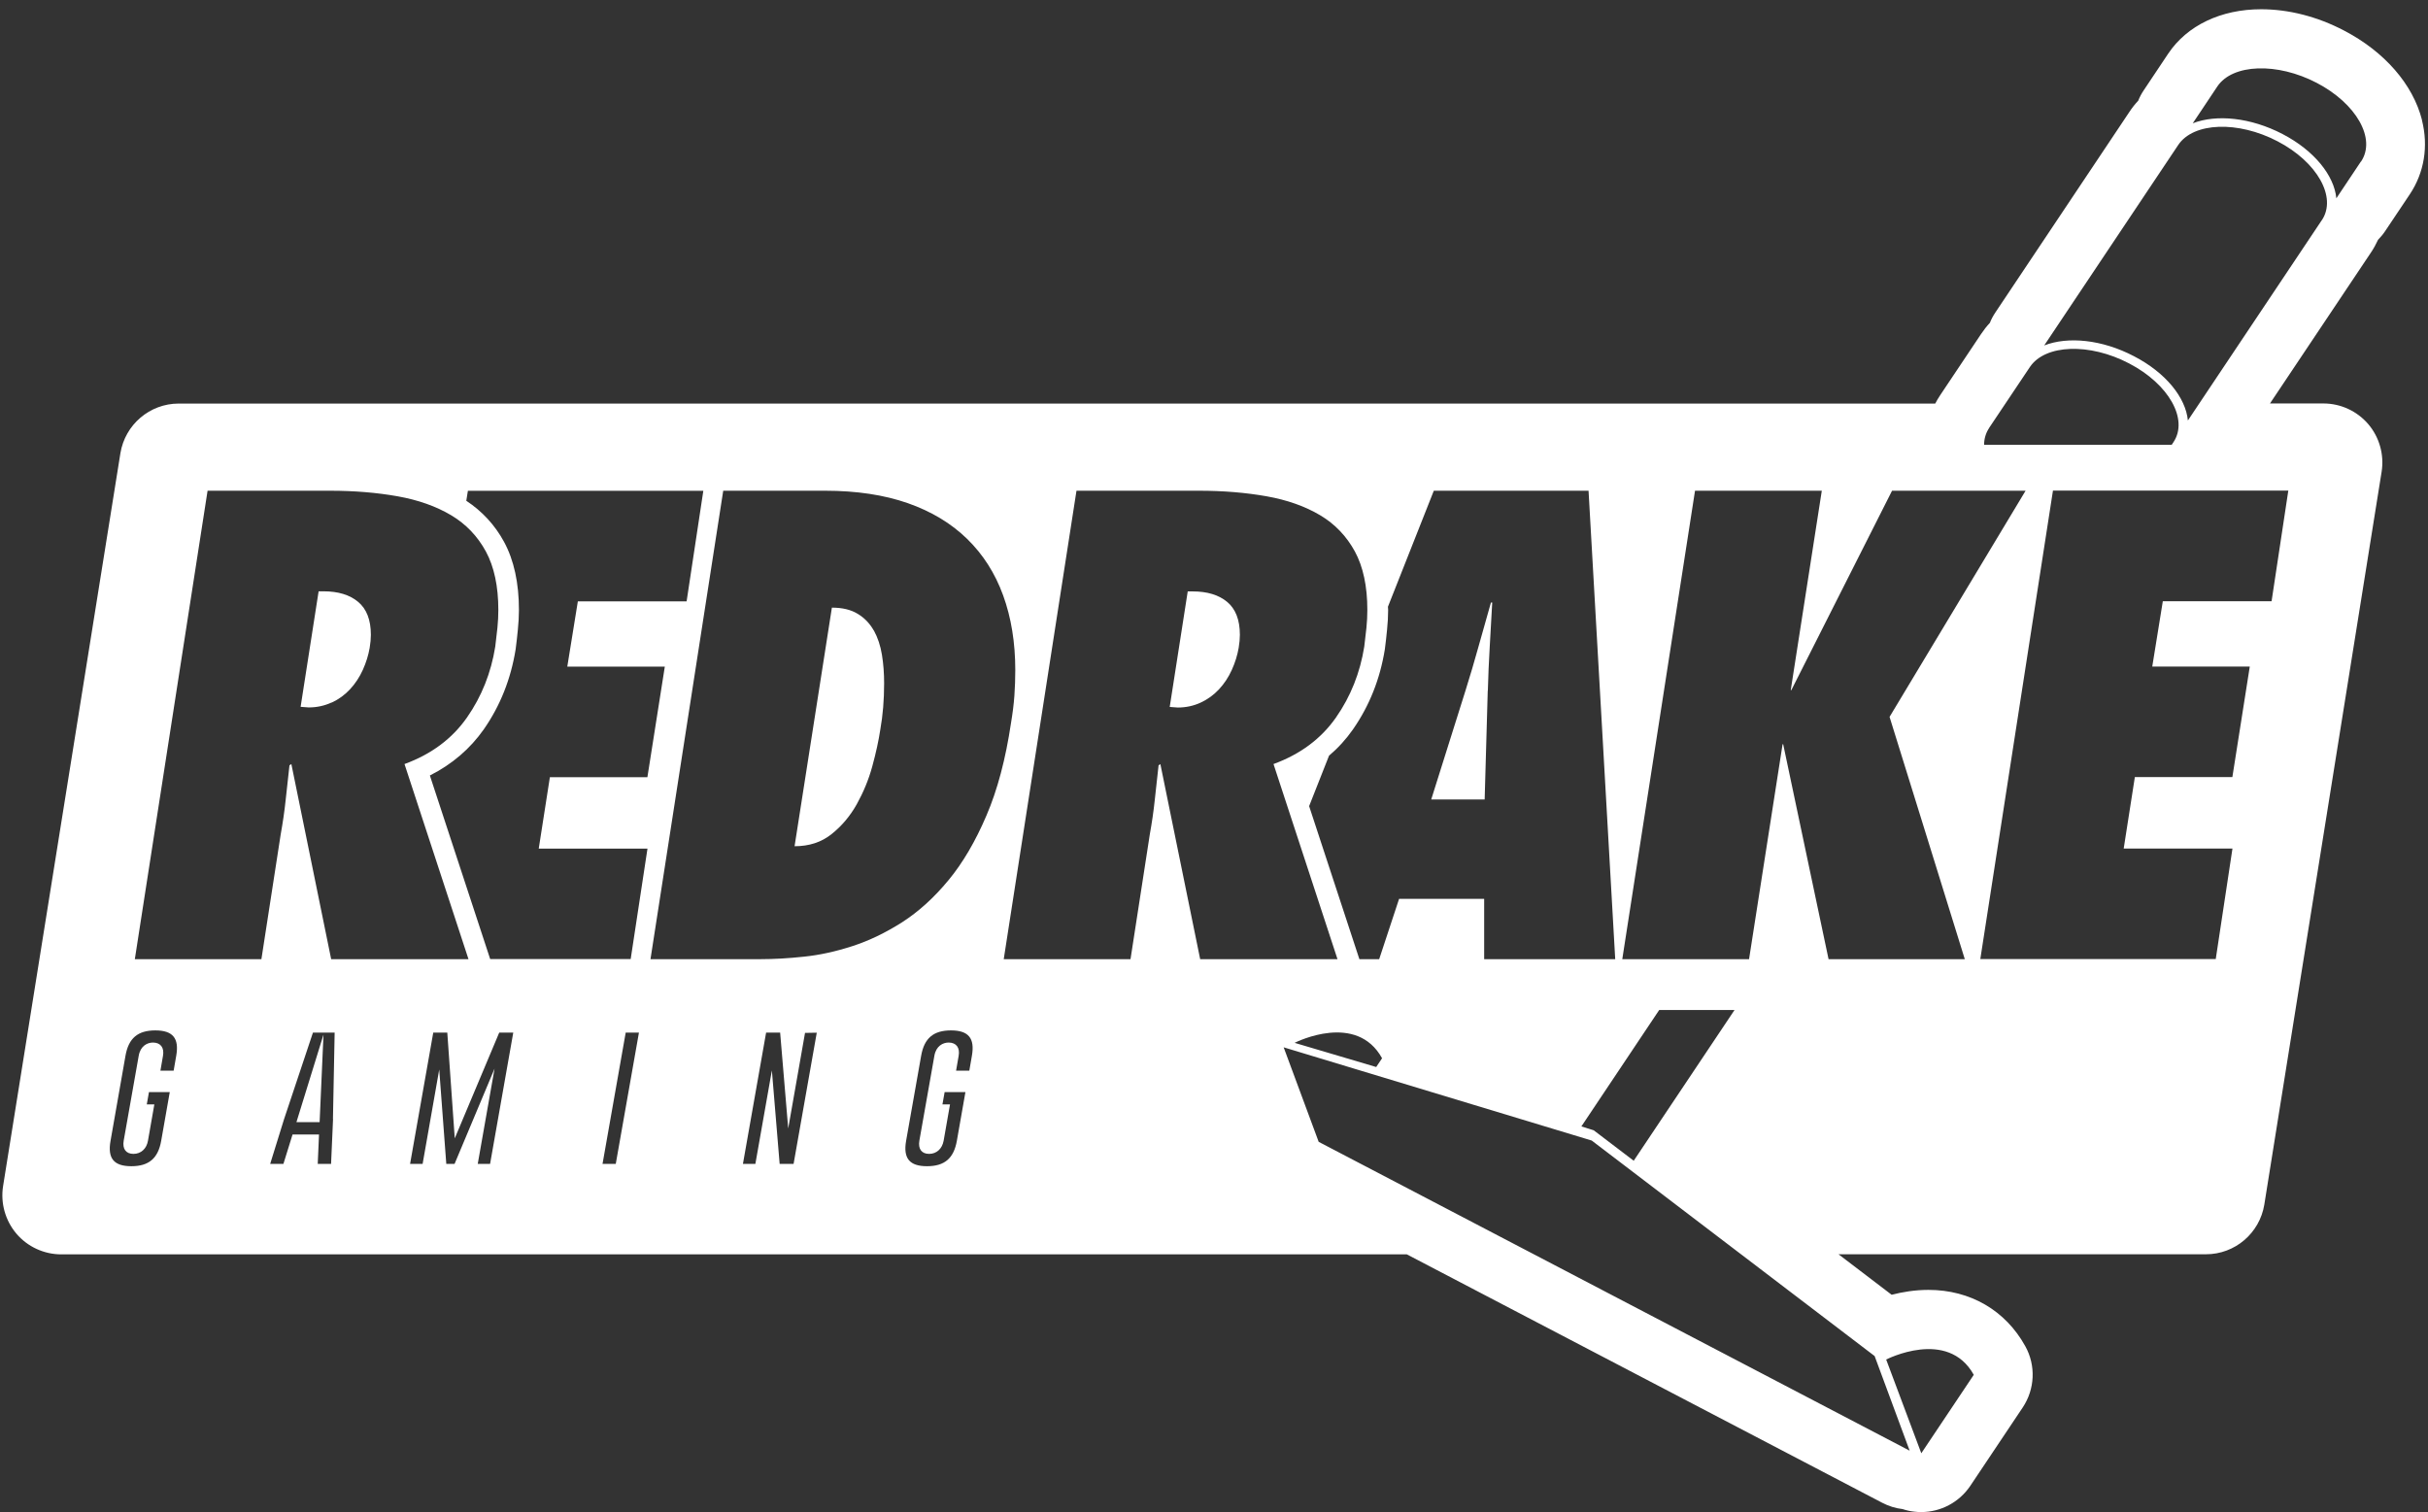 <svg width="244" height="152" viewBox="0 0 244 152" fill="none" xmlns="http://www.w3.org/2000/svg">
<rect x="0" y="0" width="244" height="152" fill="#333333" stroke="none"/>
<path d="M243.4 12.07C242.49 8.48 239.63 5.19 235.56 3.07C232.89 1.67 230.01 0.93 227.23 0.93C223.2 0.93 219.8 2.55 217.9 5.38L215.43 9.08C215.21 9.41 215.02 9.76 214.88 10.12C214.55 10.47 214.25 10.85 213.99 11.25L200.52 31.41C200.3 31.74 200.11 32.09 199.97 32.45C199.64 32.8 199.35 33.18 199.08 33.58L194.99 39.7C194.8 39.98 194.63 40.27 194.48 40.56H17.96C15.05 40.56 12.57 42.68 12.1 45.55L0.31 119.21C0.04 120.92 0.53 122.67 1.65 123.99C2.77 125.31 4.43 126.07 6.16 126.07H141.38L189.16 151.04C189.81 151.38 190.5 151.59 191.2 151.67C191.58 151.8 191.98 151.89 192.39 151.93C192.62 151.96 192.85 151.97 193.07 151.97C195.03 151.97 196.89 150.99 198 149.34L203.27 141.46C204.5 139.62 204.61 137.24 203.53 135.3C201.54 131.7 198 129.64 193.8 129.64C192.45 129.64 191.18 129.85 190.1 130.13L184.76 126.06H221.69C224.6 126.06 227.08 123.94 227.55 121.07L239.34 47.41C239.61 45.7 239.12 43.95 238 42.63C236.87 41.31 235.22 40.55 233.49 40.55H228.12L238.26 25.39C238.54 24.98 238.77 24.55 238.98 24.1C239.24 23.83 239.49 23.54 239.7 23.22L242.17 19.53C243.62 17.36 244.06 14.71 243.39 12.07H243.4ZM199.9 43L203.99 36.89C205.52 34.6 209.99 34.44 213.97 36.53C217.96 38.61 219.95 42.15 218.42 44.44L218.24 44.71H199.39C199.39 44.1 199.56 43.52 199.9 43.01V43ZM139.39 63.3C139.46 62.63 139.5 61.95 139.5 61.31C139.5 61.2 139.49 61.09 139.48 60.98L144.09 49.32H159.64L162.32 96.4H149.15V90.34H140.6L138.6 96.4H136.61L131.56 81.02L133.56 75.95C134.48 75.17 135.28 74.29 135.97 73.3C137.62 70.93 138.69 68.24 139.17 65.25C139.26 64.57 139.33 63.92 139.39 63.3ZM166.75 101.51H174.31L164.18 116.66L160.16 113.6L158.92 113.21L166.74 101.51H166.75ZM138.89 106.36L138.3 107.24L130.1 104.81C130.32 104.7 136.33 101.72 138.89 106.36ZM17.71 106.11L17.45 107.61H16.12L16.38 106.11C16.52 105.3 16.15 104.79 15.38 104.78C14.79 104.78 14.11 105.13 13.94 106.11L12.43 114.65C12.29 115.47 12.66 115.97 13.41 115.97C14.16 115.97 14.73 115.46 14.87 114.65L15.51 111H14.75L14.97 109.76H17.06L16.2 114.65C15.89 116.42 14.96 117.21 13.2 117.21C11.44 117.21 10.79 116.42 11.11 114.65L12.61 106.11C12.92 104.34 13.85 103.56 15.61 103.56C17.37 103.56 18.02 104.35 17.71 106.11ZM13.55 96.4L20.86 49.32H33.16C35.61 49.32 37.88 49.51 39.96 49.88C42.04 50.25 43.83 50.89 45.33 51.78C46.83 52.67 47.99 53.89 48.83 55.43C49.66 56.97 50.08 58.93 50.08 61.3C50.08 61.88 50.05 62.48 49.99 63.08C49.93 63.68 49.85 64.32 49.77 64.99C49.35 67.61 48.41 69.99 46.93 72.11C45.45 74.23 43.36 75.8 40.65 76.79L47.08 96.4H33.28L29.28 76.79L29.09 76.92C28.96 78.09 28.84 79.24 28.71 80.38C28.59 81.53 28.42 82.68 28.21 83.85L26.27 96.4H13.53H13.55ZM33.47 112.46L33.27 116.98H31.93L32.06 114.02H29.4L28.48 116.98H27.15L28.54 112.5L31.45 103.78H33.63L33.46 112.46H33.47ZM49.25 116.98H48.01L49.7 107.4L45.68 116.98H44.85L44.14 107.49L42.47 116.98H41.21L43.54 103.78H44.95L45.7 114.41L50.17 103.78H51.58L49.25 116.98ZM61.88 116.98H60.55L62.88 103.78H64.21L61.88 116.98ZM65.07 85.28L63.38 96.39H49.26L43.2 77.94C45.44 76.81 47.25 75.25 48.62 73.3C50.27 70.93 51.34 68.24 51.82 65.25C51.91 64.57 51.98 63.92 52.04 63.3C52.11 62.63 52.15 61.95 52.15 61.31C52.15 58.6 51.65 56.29 50.65 54.45C49.73 52.76 48.45 51.38 46.86 50.33L47.02 49.33H70.68L69 60.44H58.07L57.01 67H66.81L65.06 78.11H55.26L54.14 85.29H65.07V85.28ZM79.76 116.98H78.35L77.57 107.58L75.91 116.98H74.66L76.99 103.78H78.4L79.21 113.42L80.9 103.81L82.08 103.79L79.75 116.98H79.76ZM97.67 106.11L97.41 107.61H96.08L96.34 106.11C96.48 105.3 96.11 104.79 95.34 104.78C94.75 104.78 94.07 105.13 93.9 106.11L92.39 114.65C92.25 115.47 92.62 115.97 93.37 115.97C94.12 115.97 94.68 115.46 94.83 114.65L95.47 111H94.71L94.93 109.76H97.02L96.16 114.65C95.85 116.42 94.92 117.21 93.16 117.21C91.4 117.21 90.75 116.42 91.06 114.65L92.57 106.11C92.88 104.34 93.81 103.56 95.57 103.56C97.33 103.56 97.98 104.35 97.67 106.11ZM95.31 88.47C93.87 90.22 92.32 91.62 90.66 92.69C88.99 93.75 87.33 94.55 85.66 95.09C83.99 95.63 82.37 95.99 80.79 96.15C79.21 96.32 77.77 96.4 76.48 96.4H65.37L72.68 49.32H82.92C86.08 49.32 88.85 49.74 91.23 50.57C93.6 51.4 95.59 52.6 97.19 54.16C98.79 55.72 100 57.61 100.81 59.84C101.62 62.07 102.03 64.57 102.03 67.36C102.03 68.19 102 69.05 101.94 69.92C101.88 70.79 101.76 71.71 101.6 72.67C101.06 76.29 100.24 79.39 99.13 81.97C98.03 84.55 96.76 86.72 95.32 88.46L95.31 88.47ZM116.62 76.79L116.43 76.92C116.3 78.09 116.18 79.24 116.05 80.38C115.93 81.53 115.76 82.68 115.55 83.85L113.61 96.4H100.87L108.18 49.32H120.48C122.94 49.32 125.2 49.51 127.29 49.88C129.37 50.25 131.16 50.89 132.66 51.78C134.16 52.67 135.32 53.89 136.16 55.43C136.99 56.97 137.41 58.93 137.41 61.3C137.41 61.88 137.38 62.48 137.32 63.08C137.26 63.68 137.18 64.32 137.1 64.99C136.68 67.61 135.74 69.99 134.26 72.11C132.78 74.23 130.69 75.8 127.98 76.79L134.41 96.4H120.61L116.61 76.79H116.62ZM198.35 138.18L193.08 146.06L189.55 136.64C189.55 136.64 195.74 133.45 198.36 138.19L198.35 138.18ZM188.39 136.29L191.91 145.8L132.52 114.76L129 105.26L159.96 114.63L188.39 136.29ZM183.76 96.4L179.2 74.8H179.14L175.77 96.4H163.03L170.34 49.32H183.08L179.96 69.36H180.02L190.14 49.32H203.56L189.89 72.05L193.46 83.54L197.45 96.4H183.77H183.76ZM229.96 49.32L228.28 60.43H217.35L216.29 66.99H226.09L224.34 78.1H214.54L213.42 85.28H224.35L222.67 96.39H199.01L203.28 68.85L206.31 49.31H229.98L229.96 49.32ZM233.34 22.11L219.87 42.26C219.65 39.97 217.67 37.47 214.45 35.8C211.24 34.12 207.81 33.79 205.43 34.72L218.9 14.57C220.43 12.28 224.9 12.12 228.88 14.2C232.87 16.28 234.86 19.82 233.34 22.12V22.11ZM237.26 16.23L234.79 19.93C234.57 17.65 232.59 15.14 229.38 13.47C226.17 11.8 222.74 11.47 220.36 12.39L222.83 8.69C224.36 6.41 228.84 6.25 232.82 8.33C236.81 10.41 238.81 13.95 237.27 16.24L237.26 16.23Z" fill="white"/>
<path d="M149.52 69.42C149.56 67.96 149.62 66.49 149.71 64.99C149.79 63.49 149.88 62.01 149.96 60.56H149.83C149.41 62.02 149 63.5 148.58 64.99C148.16 66.49 147.73 67.97 147.27 69.42L143.83 80.35H149.2L149.51 69.42H149.52Z" fill="white"/>
<path d="M87.81 63.37C87.41 62.66 86.87 62.1 86.19 61.69C85.5 61.27 84.64 61.07 83.6 61.07L79.85 85.05C81.31 85.05 82.55 84.65 83.57 83.83C84.59 83.02 85.43 82.02 86.1 80.83C86.76 79.64 87.29 78.38 87.66 77.02C88.03 75.67 88.3 74.43 88.47 73.3C88.72 71.89 88.85 70.35 88.85 68.68C88.85 67.68 88.78 66.73 88.63 65.81C88.48 64.89 88.21 64.08 87.82 63.37H87.81Z" fill="white"/>
<path d="M123.33 60.5C122.48 59.79 121.32 59.44 119.86 59.44H119.36L117.55 71.05L118.36 71.11C119.19 71.11 119.96 70.94 120.67 70.61C121.38 70.28 121.99 69.83 122.51 69.27C123.03 68.71 123.46 68.06 123.79 67.33C124.12 66.6 124.35 65.86 124.48 65.11C124.52 64.86 124.55 64.63 124.57 64.42C124.59 64.21 124.6 64 124.6 63.8C124.6 62.3 124.17 61.2 123.32 60.49L123.33 60.5Z" fill="white"/>
<path d="M32.12 112.78L32.51 103.98L29.79 112.78H32.12Z" fill="white"/>
<path d="M33.34 70.61C34.05 70.28 34.66 69.83 35.18 69.27C35.7 68.71 36.13 68.06 36.46 67.33C36.79 66.6 37.02 65.86 37.15 65.11C37.19 64.86 37.22 64.63 37.24 64.42C37.26 64.21 37.27 64 37.27 63.8C37.27 62.3 36.84 61.2 35.99 60.49C35.14 59.78 33.98 59.43 32.52 59.43H32.02L30.21 71.04L31.02 71.1C31.85 71.1 32.62 70.93 33.33 70.6L33.34 70.61Z" fill="white"/>
</svg>
